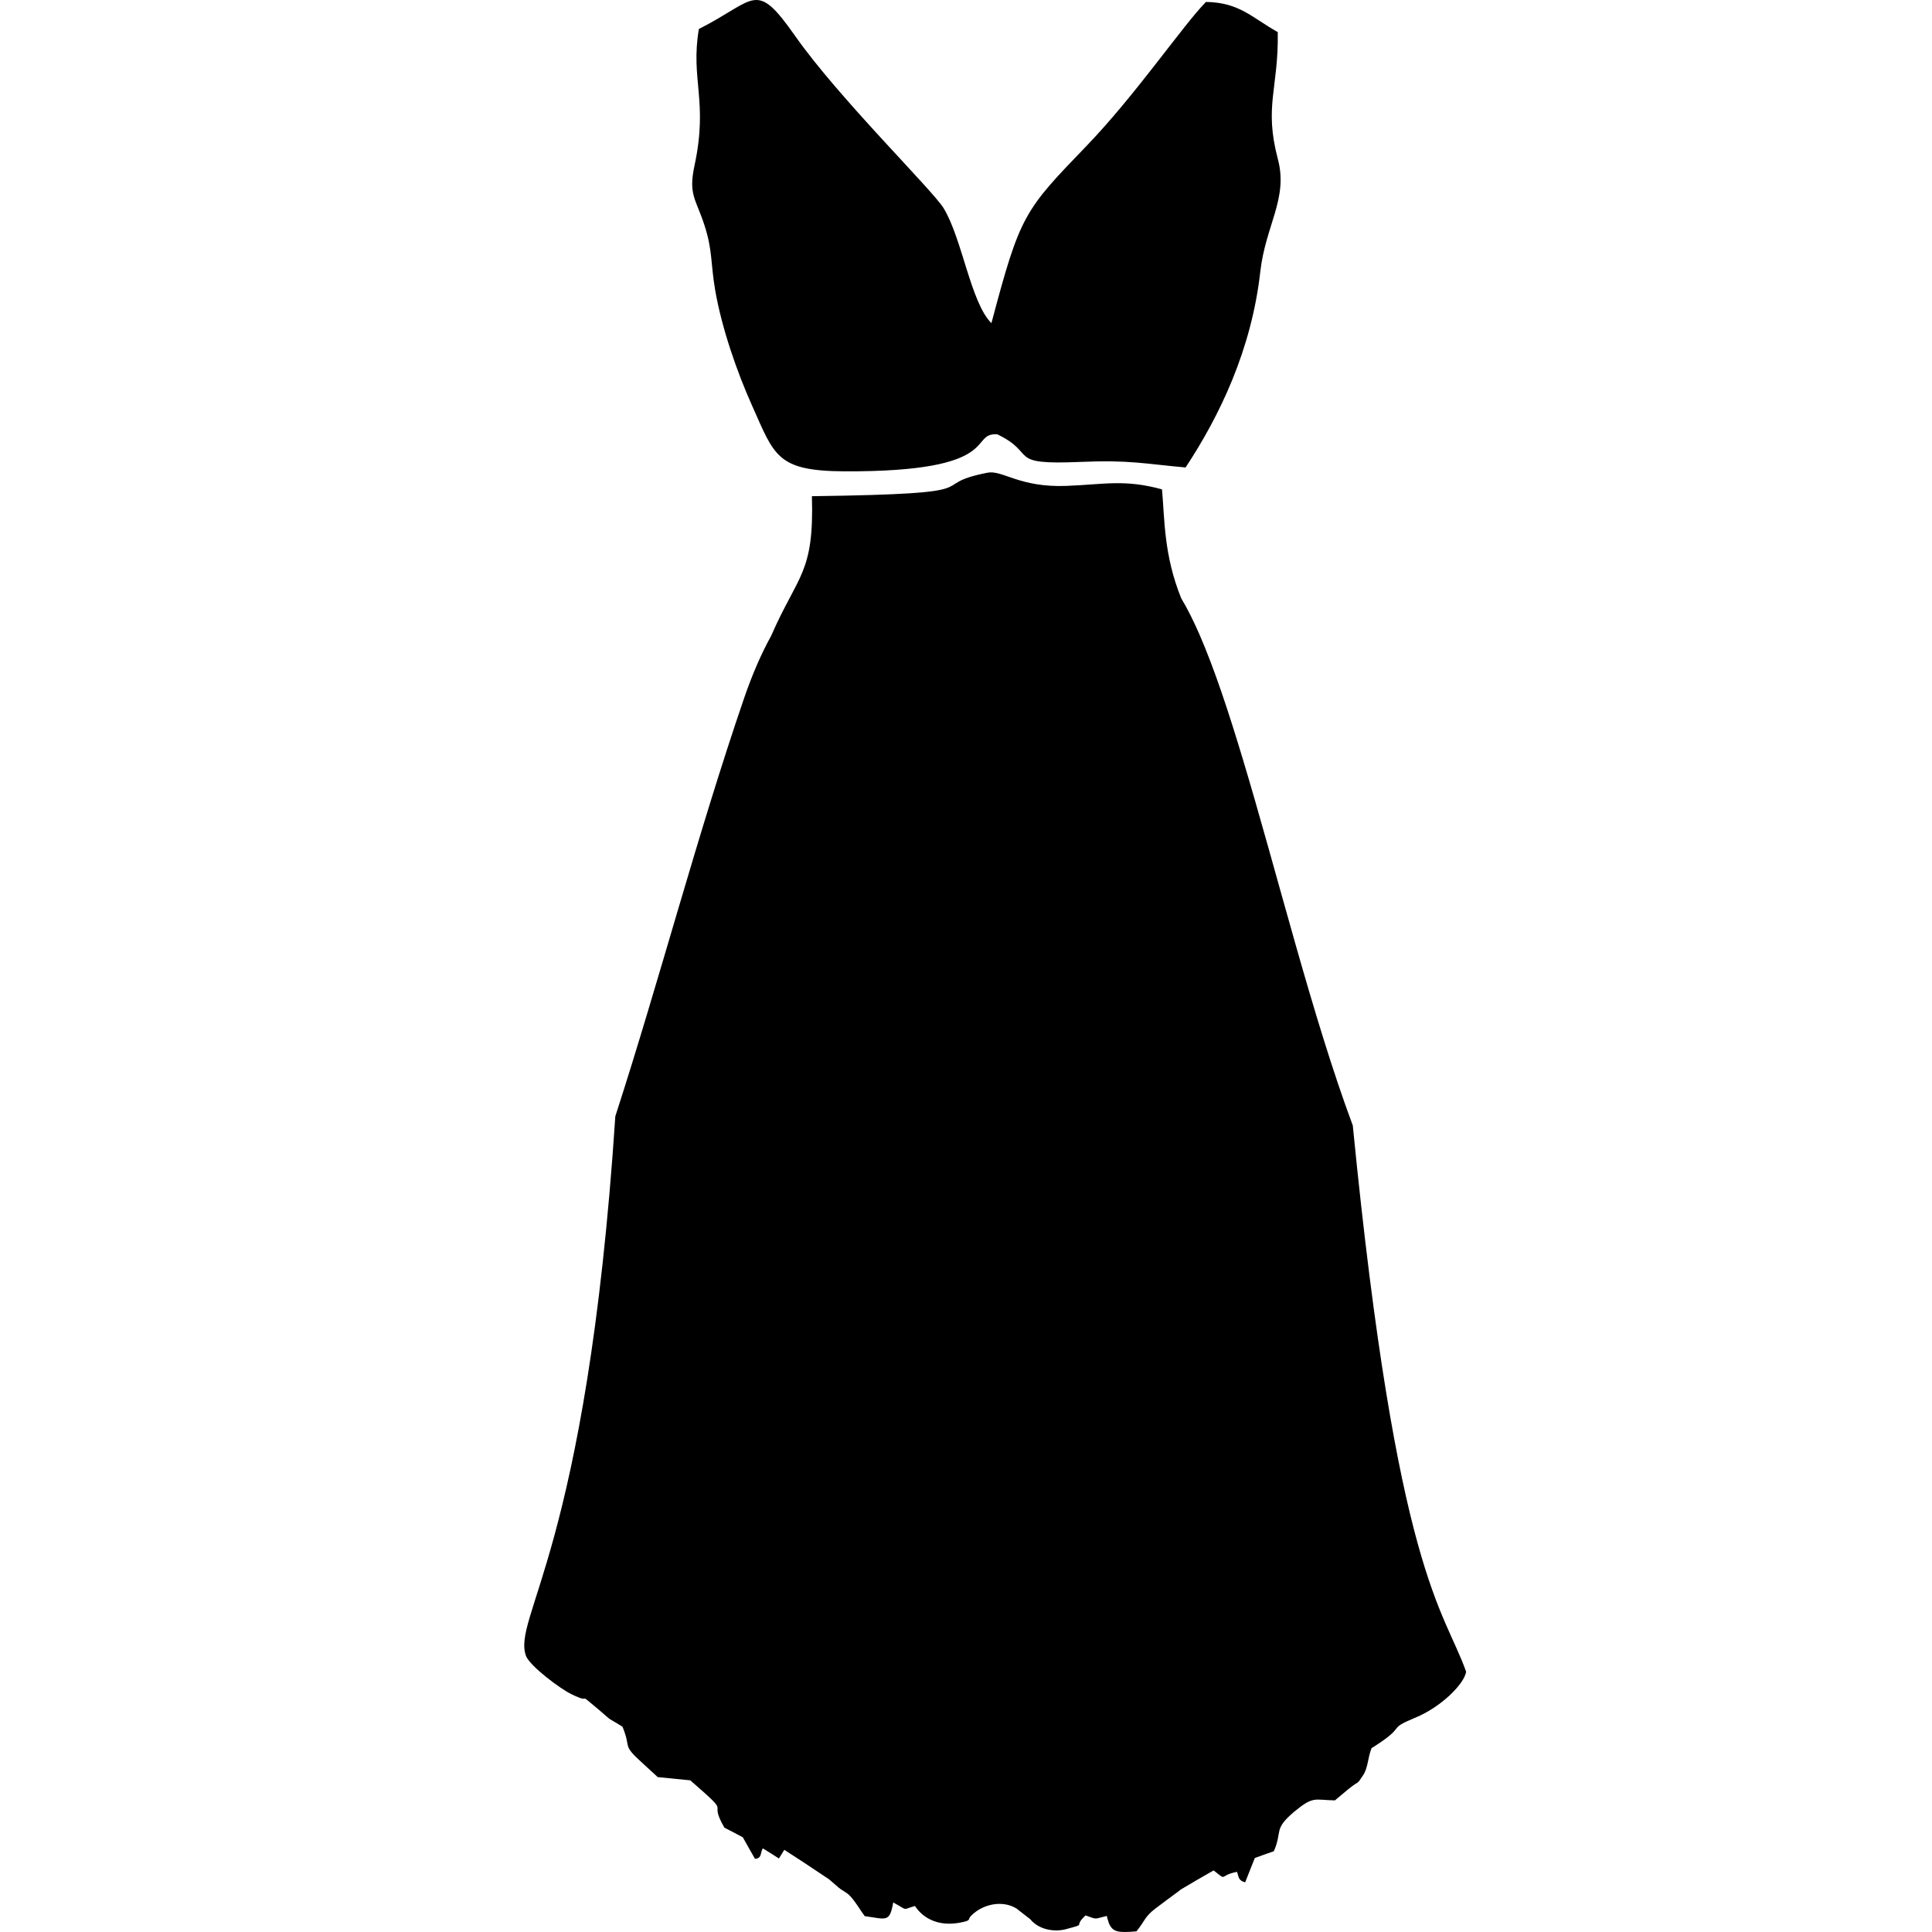 <svg xmlns="http://www.w3.org/2000/svg" width="240px" height="240px" fill-rule="evenodd" clip-rule="evenodd" viewBox="0 0 240 240"><g id="Capa_x0020_1" transform="matrix(1, 0, 0, 1, 65.128, 0)"><path fill="black" d="M105.25 217.16c0.14,-0.09 0.32,-0.19 0.4,-0.25 4.06,-2.6 1.43,-2.03 4.93,-3.49 3.25,-1.3 6.18,-4.21 6.42,-5.75 -2.77,-7.84 -8.6,-12.09 -14.08,-67.86 -5.03,-13.49 -9.42,-31.46 -13.69,-45.61 -1.69,-5.61 -3.47,-11.05 -5.35,-15.37l0 0c-0.74,-1.69 -1.49,-3.21 -2.27,-4.5 -2.18,-5.4 -2.05,-9.78 -2.39,-13.54 -4.67,-1.28 -7.18,-0.61 -11.87,-0.43 -5.84,0.23 -7.95,-2 -9.8,-1.64 -8.17,1.61 1.67,2.61 -21.82,2.92 0.29,9.62 -1.74,9.73 -5.07,17.36l0 0c-1.21,2.2 -2.28,4.63 -3.33,7.66 -5.92,17.29 -10.43,34.73 -16.02,52.01 -3.57,54.18 -12.9,62.25 -11.08,67.08 0.56,1.28 4.24,4.05 5.65,4.72 2.87,1.4 0.32,-0.63 3.37,1.91 2,1.72 0.73,0.73 2.95,2.12 1.19,2.89 -0.22,2.08 2.69,4.71 0.58,0.52 1.13,1.03 1.69,1.55 1.34,0.14 2.69,0.26 4.04,0.4 5.58,4.86 2,2.01 4.24,5.88 0.79,0.4 1.54,0.8 2.29,1.2 0.5,0.89 0.99,1.78 1.51,2.67 0.89,-0.06 0.63,-0.75 0.97,-1.3 0.69,0.42 1.34,0.83 2,1.26 0.24,-0.35 0.43,-0.72 0.67,-1.08 1.63,1.05 3.21,2.09 4.76,3.13 0.08,0.05 0.19,0.13 0.25,0.17 0.08,0.05 0.18,0.12 0.26,0.17 0.08,0.06 0.18,0.12 0.26,0.17 0.4,0.35 0.81,0.71 1.23,1.06 0.06,0.04 0.18,0.13 0.23,0.18 0.16,0.1 0.34,0.22 0.5,0.32 0.06,0.05 0.16,0.1 0.24,0.16 0.06,0.06 0.18,0.11 0.23,0.17 0.74,0.66 1.49,2 2.03,2.71 2.67,0.36 3.1,0.85 3.54,-1.7 1.94,1.05 1.03,0.91 2.7,0.44 0.13,0.15 1.7,2.97 5.98,1.99 1.03,-0.24 0.55,-0.31 0.97,-0.75 1.44,-1.49 3.9,-2 5.64,-0.94 0.1,0.06 0.34,0.25 0.4,0.31 0.45,0.36 0.89,0.69 1.33,1.03 1.07,1.32 3.03,1.64 4.51,1.22 2.66,-0.72 0.72,-0.17 2.36,-1.69 1.58,0.56 0.99,0.44 2.65,0.07 0.02,0.1 0.04,0.23 0.06,0.3 0.08,0.19 0.12,0.38 0.18,0.56 0.46,1.14 1.13,1.25 3.43,1.05 1.07,-1.28 0.97,-1.78 2.37,-2.84 0.94,-0.71 1.89,-1.43 2.9,-2.16 0.06,-0.05 0.18,-0.14 0.23,-0.19 1.35,-0.79 2.68,-1.59 4.09,-2.38 1.82,1.42 0.53,0.63 2.91,0.18 0.22,0.61 0.14,1.08 1.01,1.3 0.41,-1.01 0.79,-2.02 1.2,-3.02 0.78,-0.29 1.57,-0.57 2.36,-0.84 1.11,-2.54 -0.1,-2.67 2.52,-4.9 2.43,-2.01 2.51,-1.46 5.07,-1.42 0.55,-0.47 1.13,-0.94 1.7,-1.42 1.45,-1.16 0.95,-0.43 1.74,-1.61 0.7,-0.99 0.6,-2.15 1.11,-3.46zm-83.56 -213.56c-1.07,6.28 1.18,8.93 -0.54,16.95 -0.78,3.62 0.14,4.11 1.2,7.33 1.06,3.2 0.78,4.76 1.37,8.2 0.81,4.66 2.67,10.06 4.6,14.36 2.76,6.17 3.05,8.06 11.41,8.11 20,0.09 15.39,-4.81 19.02,-4.6 5.1,2.44 0.98,3.83 10.34,3.43 6.13,-0.26 7.91,0.23 13.06,0.69 4.21,-6.38 8.19,-14.61 9.28,-24.32 0.65,-5.75 3.48,-9.08 2.19,-13.96 -1.76,-6.64 0.09,-8.74 -0.02,-15.8 -3.3,-1.87 -4.78,-3.68 -8.92,-3.75 -2.88,2.93 -8.67,11.48 -14.84,17.89 -7.79,8.08 -8.23,8.53 -11.81,22.01 -2.57,-2.52 -3.64,-10.55 -5.96,-14.31 -1.4,-2.26 -13.07,-13.72 -18.42,-21.36 -4.98,-7.09 -4.82,-4.47 -11.96,-0.87z"></path></g></svg>